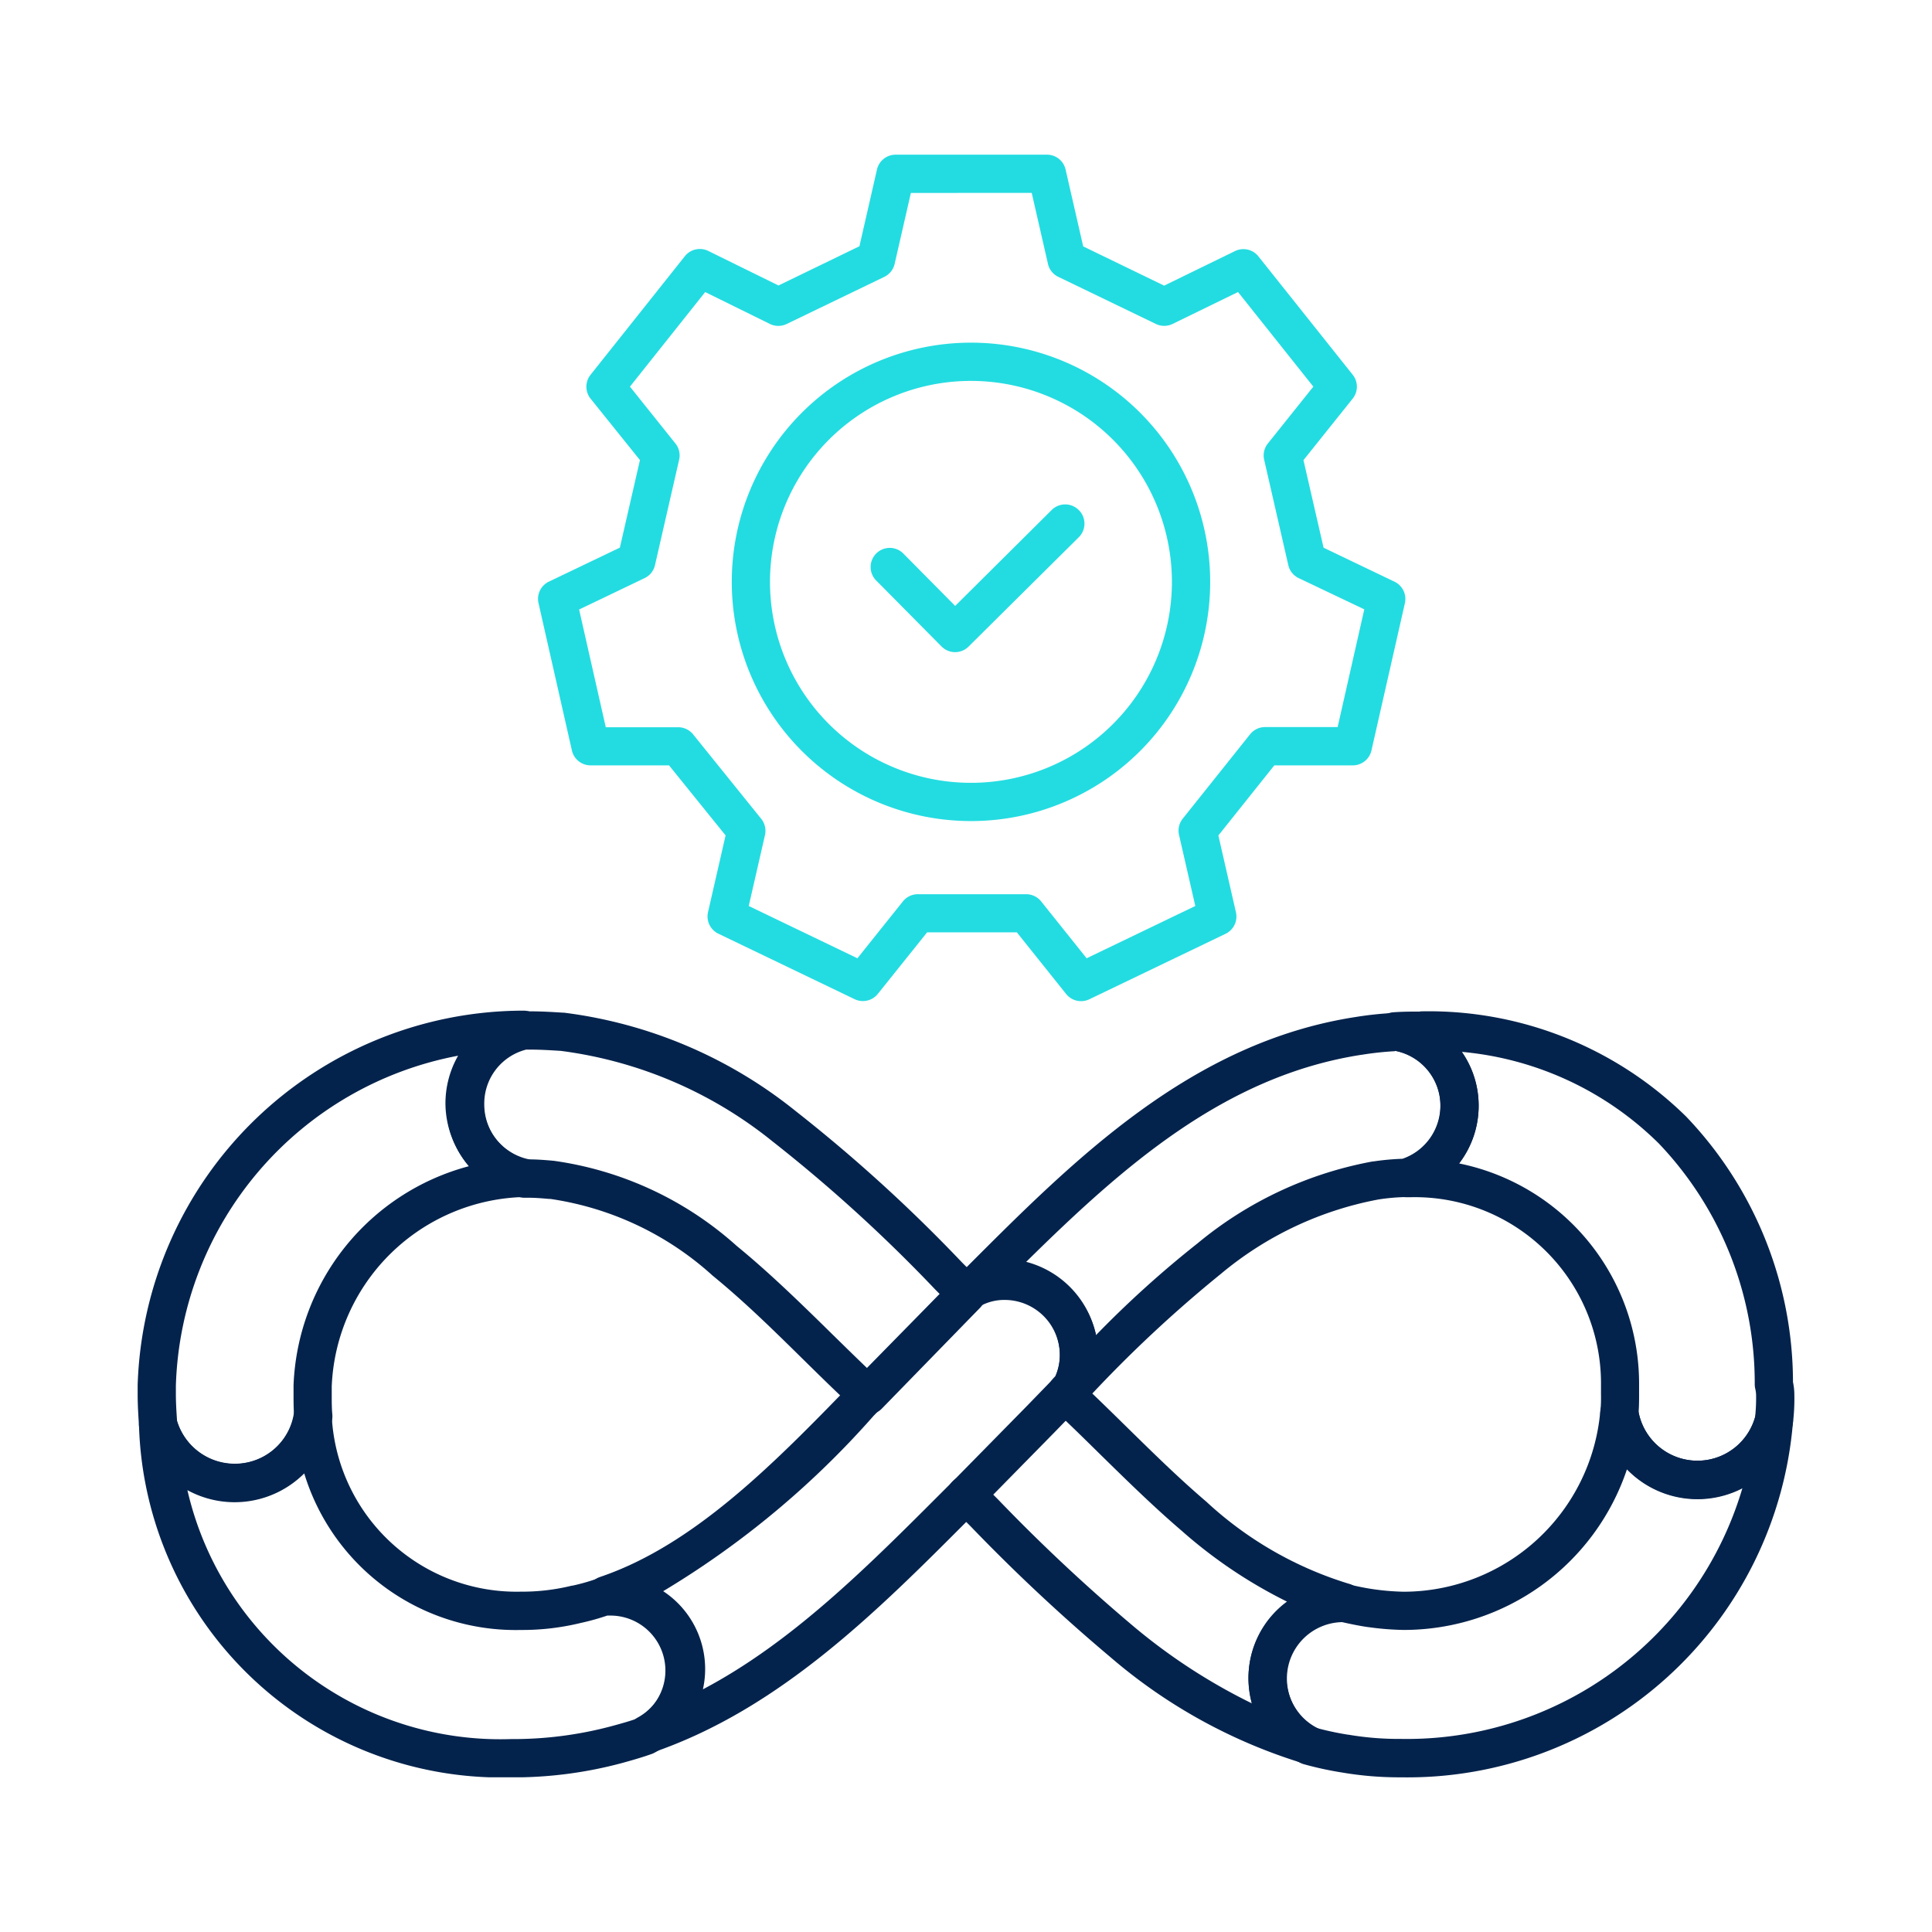 <svg xmlns="http://www.w3.org/2000/svg" xmlns:xlink="http://www.w3.org/1999/xlink" width="64" height="64" viewBox="0 0 64 64">
  <defs>
    <clipPath id="clip-path">
      <rect id="Rectangle_156158" data-name="Rectangle 156158" width="54.879" height="53.751" fill="none"/>
    </clipPath>
  </defs>
  <g id="icon_T5-Services_What_we_deliver_3d" data-name="icon_T5-Services_What we deliver_3d" transform="translate(-292 -2628)">
    <rect id="Rectangle_156124" data-name="Rectangle 156124" width="64" height="64" transform="translate(292 2628)" fill="none"/>
    <g id="Group_37500" data-name="Group 37500" transform="translate(296.56 2633.124)">
      <g id="Group_37499" data-name="Group 37499" transform="translate(0 0)" clip-path="url(#clip-path)">
        <path id="Path_4057" data-name="Path 4057" d="M23.23.492A.634.634,0,0,1,23.848,0H28.86a.632.632,0,0,1,.618.492l.583,2.546,2.682,1.3,2.348-1.145a.634.634,0,0,1,.774.175L38.989,7.29a.633.633,0,0,1,0,.79l-1.631,2.039.666,2.9,2.349,1.126a.635.635,0,0,1,.345.712L39.61,19.736a.634.634,0,0,1-.618.494h-2.6l-1.853,2.322.582,2.544a.634.634,0,0,1-.343.713l-4.513,2.169a.633.633,0,0,1-.769-.175l-1.632-2.041H24.89L23.258,27.8a.633.633,0,0,1-.769.175l-4.513-2.169a.634.634,0,0,1-.343-.713l.582-2.543L16.342,20.23h-2.6a.634.634,0,0,1-.618-.494l-1.106-4.881a.633.633,0,0,1,.344-.712l2.351-1.126.665-2.9L13.742,8.081a.633.633,0,0,1,0-.79l3.124-3.928a.634.634,0,0,1,.776-.174l2.326,1.144,2.681-1.3Zm1.123.775-.538,2.351a.635.635,0,0,1-.341.429L20.24,5.608a.635.635,0,0,1-.555,0L17.539,4.551,15.047,7.684l1.506,1.883a.629.629,0,0,1,.123.538l-.8,3.493a.63.63,0,0,1-.344.429l-2.169,1.04.883,3.9h2.4a.634.634,0,0,1,.493.236L19.395,22a.636.636,0,0,1,.125.539l-.538,2.349,3.6,1.732,1.507-1.884a.633.633,0,0,1,.5-.238h3.579a.635.635,0,0,1,.5.238l1.507,1.884,3.6-1.732-.538-2.349A.635.635,0,0,1,33.355,22l2.235-2.8a.636.636,0,0,1,.5-.239h2.4l.883-3.9L37.2,14.027a.633.633,0,0,1-.344-.429l-.8-3.493a.633.633,0,0,1,.123-.538l1.506-1.883L35.19,4.55,33.022,5.607a.636.636,0,0,1-.554,0L29.235,4.046a.629.629,0,0,1-.341-.429l-.538-2.351ZM18.42,14.151a7.924,7.924,0,1,1,7.924,7.924,7.926,7.926,0,0,1-7.924-7.924m7.924-6.657A6.657,6.657,0,1,0,33,14.151a6.659,6.659,0,0,0-6.656-6.657" transform="translate(1.261 0)" fill="#23dce1" fill-rule="evenodd"/>
        <path id="Path_4058" data-name="Path 4058" d="M28.645,36.784a.634.634,0,0,0-1.1.427.662.662,0,0,0,.273.534c.479.444.978.935,1.493,1.442.871.854,1.788,1.755,2.724,2.555a15.893,15.893,0,0,0,3.486,2.345A3.131,3.131,0,0,0,34.247,46.6a3.2,3.2,0,0,0,.116.86,19.276,19.276,0,0,1-3.886-2.521,58.461,58.461,0,0,1-4.518-4.227l-.611-.613a.634.634,0,1,0-.9.9q.3.3.607.608a60.1,60.1,0,0,0,4.619,4.321,17.725,17.725,0,0,0,6.4,3.522.633.633,0,0,0,.45-1.177,1.867,1.867,0,0,1,.845-3.53h.041a.634.634,0,0,0,.16-1.248,12.156,12.156,0,0,1-4.721-2.719c-.916-.782-1.759-1.612-2.6-2.436-.533-.524-1.062-1.044-1.6-1.548l-.01-.01" transform="translate(2.551 3.844)" fill="#04234c" fill-rule="evenodd"/>
        <path id="Path_4059" data-name="Path 4059" d="M11.7,25.693a.655.655,0,0,1,.13-.014h.217c.368,0,.732.023,1.073.044h.029a15.271,15.271,0,0,1,7.664,3.25A51.468,51.468,0,0,1,26.339,34l.523.524h0a.936.936,0,0,1,.183.251.634.634,0,0,1-.113.725l-3.255,3.342a.634.634,0,0,1-.883.023c-.582-.536-1.149-1.094-1.718-1.654-.966-.951-1.939-1.91-3-2.776a10.191,10.191,0,0,0-5.384-2.543l-.046,0c-.244-.021-.442-.038-.656-.038h-.153a.611.611,0,0,1-.141-.017,3.144,3.144,0,0,1-2.444-3.069A3.11,3.11,0,0,1,11.7,25.693m.2,1.253a1.844,1.844,0,0,0-1.39,1.818,1.879,1.879,0,0,0,1.4,1.819h.075c.269,0,.517.02.753.04l.06.006h.008a11.425,11.425,0,0,1,6.067,2.821c1.1.9,2.165,1.942,3.167,2.927.4.391.787.772,1.165,1.133l2.4-2.46c-.052-.051-.1-.1-.154-.154a50.392,50.392,0,0,0-5.39-4.907,14.022,14.022,0,0,0-7.015-3c-.347-.022-.671-.042-.991-.042Z" transform="translate(0.972 2.699)" fill="#04234c" fill-rule="evenodd"/>
        <path id="Path_4060" data-name="Path 4060" d="M5.815,37.264a.633.633,0,0,1,.609.579,6.132,6.132,0,0,0,6.268,5.843,6.868,6.868,0,0,0,1.691-.2l.021,0a6.675,6.675,0,0,0,.831-.238.611.611,0,0,1,.213-.038h.194a3.088,3.088,0,0,1,1.468,5.815.6.6,0,0,1-.082.036c-.328.117-.651.209-.981.3a13.858,13.858,0,0,1-3.68.477A12.015,12.015,0,0,1,.041,38.2a.633.633,0,0,1,1.242-.21,2,2,0,0,0,1.928,1.465A1.982,1.982,0,0,0,5.168,37.8a.633.633,0,0,1,.648-.535m-.3,2.5a3.259,3.259,0,0,1-3.872.558,10.641,10.641,0,0,0,10.723,8.246,12.6,12.6,0,0,0,3.347-.433h0c.3-.081.574-.158.838-.251a1.821,1.821,0,0,0-.913-3.407h-.087a7.966,7.966,0,0,1-.876.244,8.194,8.194,0,0,1-1.988.233,7.321,7.321,0,0,1-7.175-5.19" transform="translate(0.004 3.916)" fill="#04234c" fill-rule="evenodd"/>
        <path id="Path_4061" data-name="Path 4061" d="M13.413,26.222a.634.634,0,0,1-.5.692,1.841,1.841,0,0,0-1.45,1.826,1.884,1.884,0,0,0,1.473,1.838.634.634,0,0,1-.117,1.253,6.541,6.541,0,0,0-6.39,6.278v.248c0,.245,0,.476.02.681a.642.642,0,0,1-.007.166,3.273,3.273,0,0,1-6.379.32.6.6,0,0,1-.02-.126V39.39C.022,39.069,0,38.726,0,38.358v-.3a12.806,12.806,0,0,1,12.772-12.4.633.633,0,0,1,.641.561M1.266,38.083v.274c0,.3.019.585.039.887a2,2,0,0,0,3.876-.185c-.017-.24-.017-.486-.017-.691v-.3a7.82,7.82,0,0,1,5.812-7.258,3.225,3.225,0,0,1-.78-2.06v-.011a3.193,3.193,0,0,1,.419-1.588A11.479,11.479,0,0,0,1.266,38.083" transform="translate(0 2.697)" fill="#04234c" fill-rule="evenodd"/>
        <path id="Path_4062" data-name="Path 4062" d="M45.561,37.147a.633.633,0,0,1,.648.536,1.985,1.985,0,0,0,3.882.192.633.633,0,0,1,1.243.212A12.81,12.81,0,0,1,38.357,49.848a11.252,11.252,0,0,1-1.97-.161,11.123,11.123,0,0,1-1.258-.274.592.592,0,0,1-.114-.044,3.134,3.134,0,0,1,1.411-5.93h.043a.621.621,0,0,1,.143.017c.275.063.557.123.832.162a8.177,8.177,0,0,0,1,.082,6.549,6.549,0,0,0,6.507-5.973.634.634,0,0,1,.61-.579m.275,2.494a7.8,7.8,0,0,1-7.392,5.324,9.4,9.4,0,0,1-1.164-.092H37.27c-.3-.043-.6-.106-.871-.167a1.868,1.868,0,0,0-.869,3.5,10.014,10.014,0,0,0,1.06.228l.013,0a10.012,10.012,0,0,0,1.754.141,11.59,11.59,0,0,0,11.306-8.319,3.251,3.251,0,0,1-3.827-.62" transform="translate(3.5 3.904)" fill="#04234c" fill-rule="evenodd"/>
        <path id="Path_4063" data-name="Path 4063" d="M39.958,27.018a3.136,3.136,0,0,1-.081,3.7,7.445,7.445,0,0,1,5.96,7.311v.345c0,.177,0,.386-.017.588a1.986,1.986,0,0,0,3.86.157,5.823,5.823,0,0,0,.032-.761,1.152,1.152,0,0,0-.032-.2.735.735,0,0,1-.012-.111,11.5,11.5,0,0,0-3.176-7.989,10.628,10.628,0,0,0-6.534-3.037M38.576,25.68h.01a12.165,12.165,0,0,1,8.807,3.482,12.752,12.752,0,0,1,3.542,8.8,2.035,2.035,0,0,1,.045.4v.017a6.618,6.618,0,0,1-.05.963.606.606,0,0,1-.015.075,3.252,3.252,0,0,1-6.358-.328.649.649,0,0,1,0-.167,5.188,5.188,0,0,0,.018-.559v-.292a6.168,6.168,0,0,0-6.287-6.235h-.174a.634.634,0,0,1-.178-1.242,1.839,1.839,0,0,0,1.323-1.778,1.869,1.869,0,0,0-1.6-1.847.633.633,0,0,1,.041-1.259c.306-.023.609-.023.884-.023" transform="translate(3.9 2.699)" fill="#04234c" fill-rule="evenodd"/>
        <path id="Path_4064" data-name="Path 4064" d="M39.083,25.72a.641.641,0,0,1,.113,0,3.1,3.1,0,0,1,2.657,3.08A3.133,3.133,0,0,1,39.62,31.8a.624.624,0,0,1-.18.027,6.763,6.763,0,0,0-.911.081,11.405,11.405,0,0,0-5.209,2.459,42.8,42.8,0,0,0-4.464,4.183l-.049.05a.634.634,0,0,1-1.014-.739,1.739,1.739,0,0,0,.186-.808,1.829,1.829,0,0,0-1.818-1.818,1.658,1.658,0,0,0-.787.186.633.633,0,0,1-.746-1.007l.3-.3c3.526-3.53,7.4-7.411,12.847-8.251a11.689,11.689,0,0,1,1.306-.137m0,1.269a10.361,10.361,0,0,0-1.1.119h-.008c-4.525.7-7.9,3.692-11.171,6.922A3.109,3.109,0,0,1,29.178,36.4a34.551,34.551,0,0,1,3.368-3.043,12.652,12.652,0,0,1,5.8-2.71h.008l.014,0a8.34,8.34,0,0,1,.965-.088A1.867,1.867,0,0,0,40.585,28.8a1.833,1.833,0,0,0-1.5-1.816" transform="translate(2.569 2.703)" fill="#04234c" fill-rule="evenodd"/>
        <path id="Path_4065" data-name="Path 4065" d="M26.671,34.516l-.119.12-.954.975-2.32,2.363h0l-.317.326a29.5,29.5,0,0,1-6.968,5.807,3.087,3.087,0,0,1,1.316,3.251c2.955-1.559,5.439-4.048,7.932-6.544l.367-.366v0l2.447-2.49h0l.776-.8a2.2,2.2,0,0,1,.153-.174,1.8,1.8,0,0,0,.149-.734,1.921,1.921,0,0,0-1.769-1.883,1.669,1.669,0,0,0-.694.147M26,33.436A2.923,2.923,0,0,1,27.38,33.1h.033a3.188,3.188,0,0,1,2.987,3.15,3,3,0,0,1-.335,1.4.608.608,0,0,1-.111.149,1.566,1.566,0,0,0-.137.149.467.467,0,0,1-.052.062l-.8.824,0,0-2.456,2.5-.435.437c-2.992,3-6.223,6.236-10.417,7.677a.633.633,0,0,1-.507-1.156,1.861,1.861,0,0,0,.97-1.613A1.815,1.815,0,0,0,14.3,44.869H14.1a.633.633,0,0,1-.2-1.233c3.127-1.056,5.806-3.809,8.231-6.3l.24-.245v0l2.321-2.364.96-.981.194-.194a.618.618,0,0,1,.15-.112" transform="translate(1.416 3.479)" fill="#04234c" fill-rule="evenodd"/>
        <path id="Path_4066" data-name="Path 4066" d="M28.866,10.671a.635.635,0,0,1,0,.9L25.218,15.19a.632.632,0,0,1-.9,0l-2.148-2.169a.634.634,0,1,1,.9-.892l1.7,1.718,3.195-3.175a.633.633,0,0,1,.9,0" transform="translate(2.311 1.101)" fill="#23dce1" fill-rule="evenodd"/>
      </g>
    </g>
  </g>
</svg>
